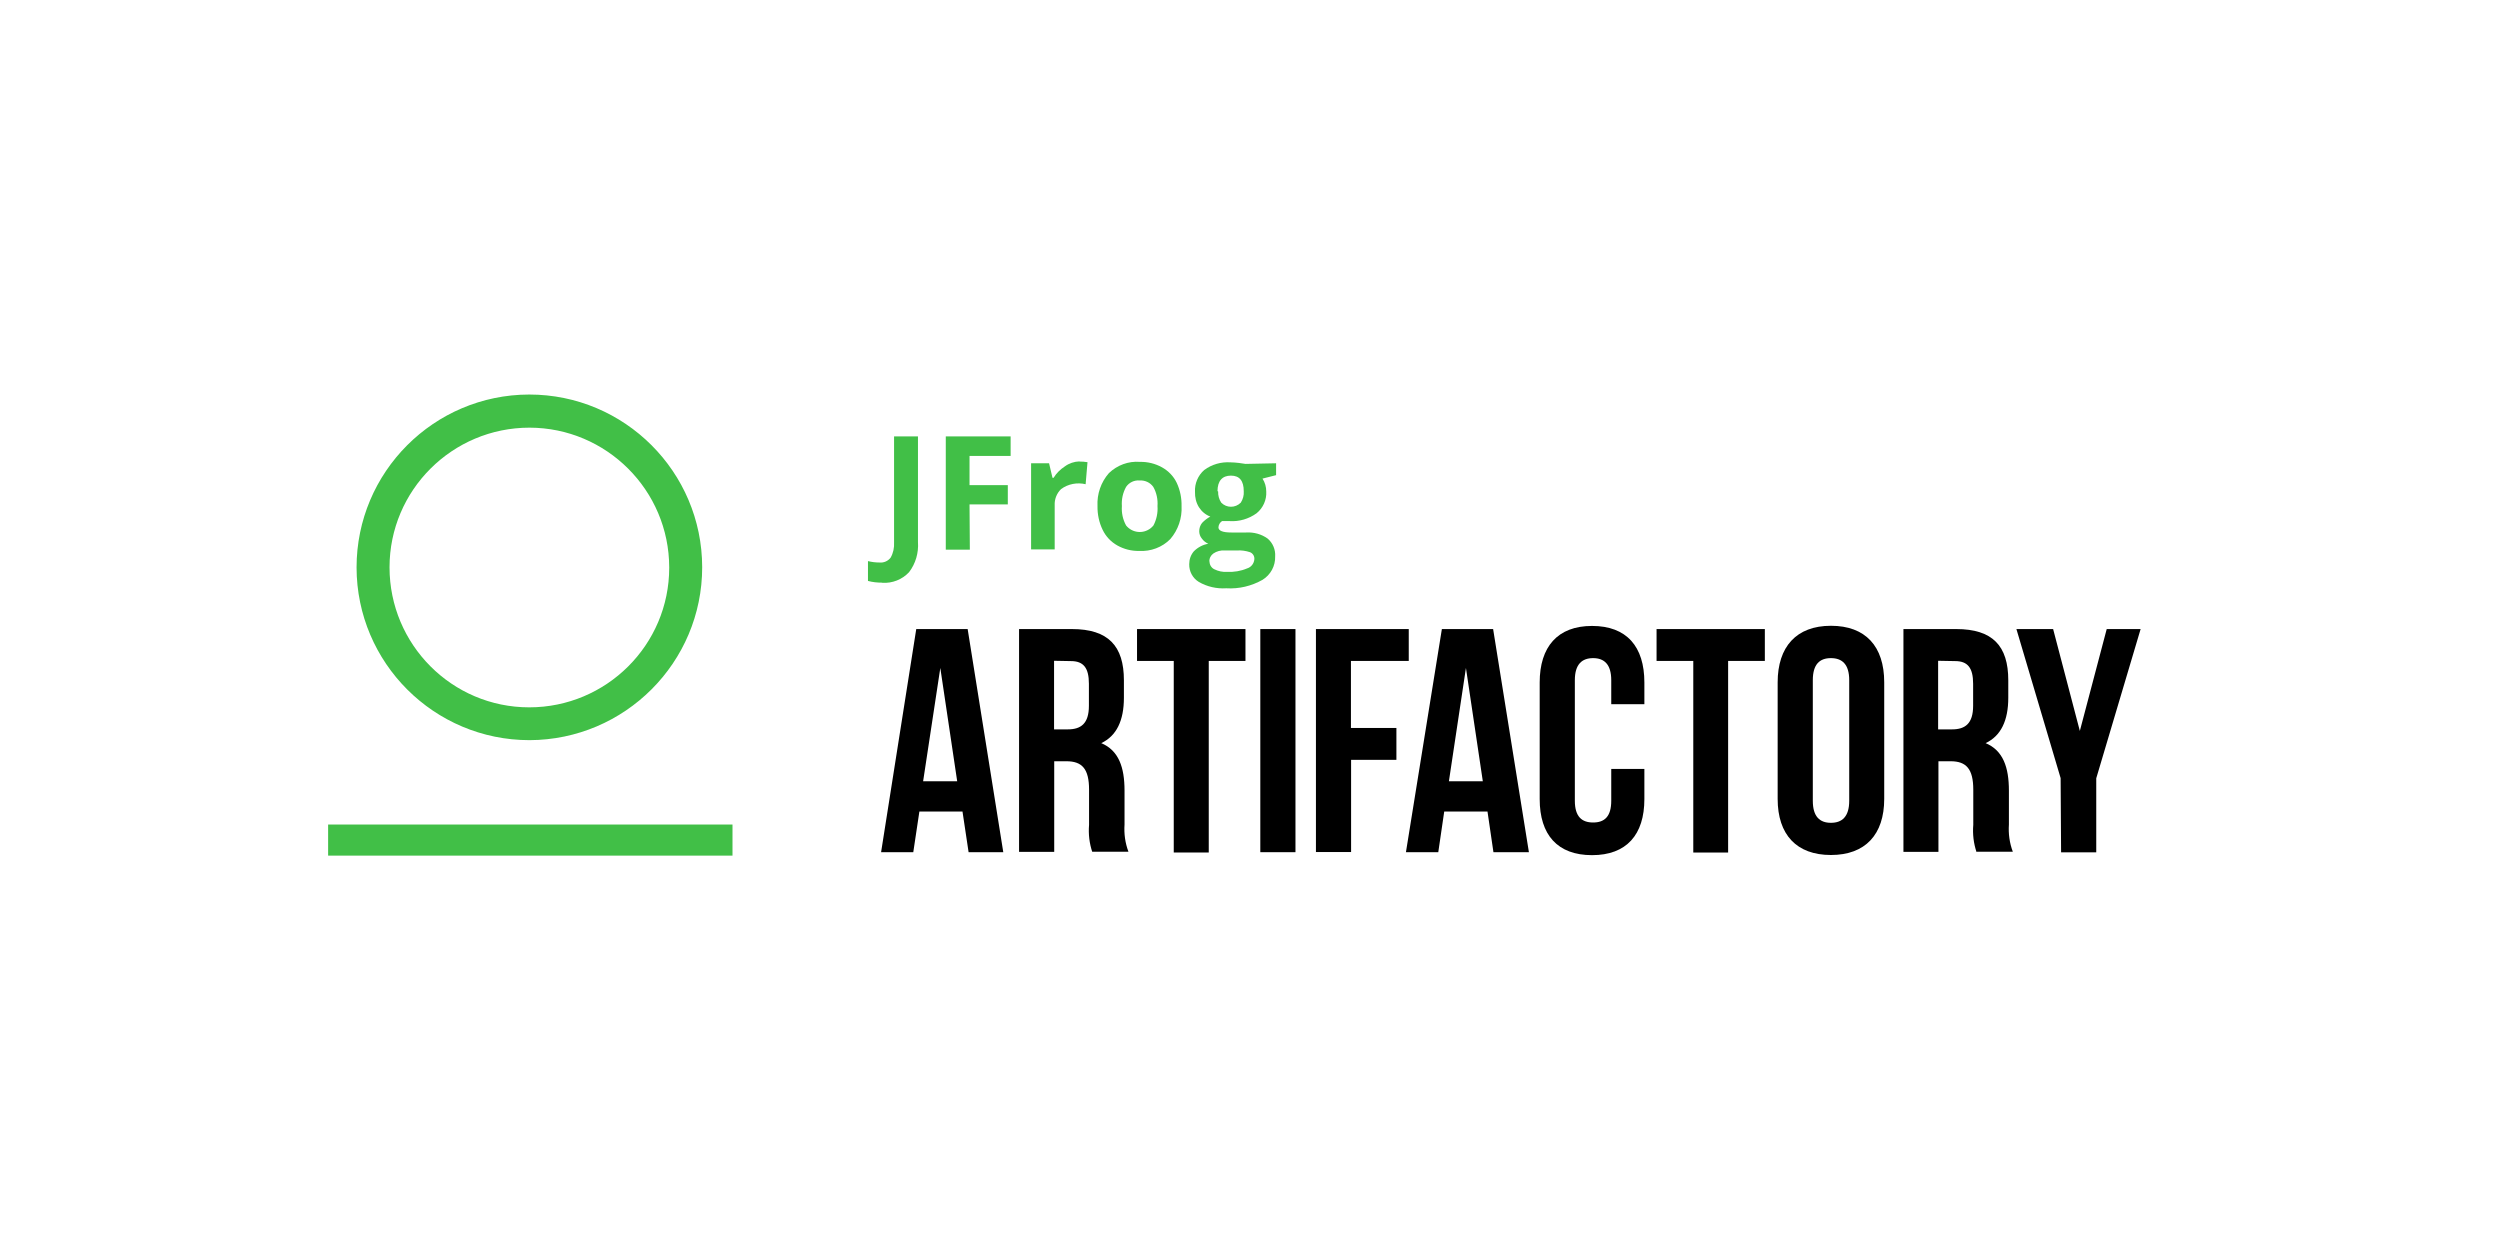 <?xml version="1.0" encoding="UTF-8"?> <svg xmlns="http://www.w3.org/2000/svg" id="Layer_1" version="1.1" viewBox="0 0 160 80"><rect y="0" width="160" height="80" fill="none"></rect><g><path d="M64.22,54.54h-2.23l-.39-2.6h-2.76l-.39,2.6h-2.06l2.25-14.28h3.29l2.28,14.28ZM59.09,50h2.17l-1.08-7.25-1.1,7.25Z"></path><path d="M69.91,54.54c-.19-.56-.26-1.16-.21-1.75v-2.25c0-1.33-.44-1.82-1.45-1.82h-.78v5.8h-2.25v-14.26h3.38c2.33,0,3.33,1.08,3.33,3.28v1.12c0,1.45-.47,2.44-1.45,2.9,1.12.47,1.49,1.55,1.49,3.04v2.17c-.04.59.04,1.18.25,1.74h-2.32ZM67.46,42.29v4.39h.88c.83,0,1.35-.36,1.35-1.51v-1.41c0-1.02-.35-1.45-1.15-1.45l-1.08-.02Z"></path><path d="M72.77,40.26h6.94v2.04h-2.35v12.26h-2.24v-12.26h-2.35v-2.03Z"></path><path d="M80.66,40.26h2.25v14.28h-2.25v-14.28Z"></path><path d="M86.47,46.59h2.9v2.04h-2.9v5.9h-2.25v-14.27h5.94v2.04h-3.7v4.29Z"></path><path d="M97.85,54.54h-2.27l-.38-2.6h-2.77l-.38,2.6h-2.07l2.3-14.28h3.28l2.29,14.28ZM92.73,50h2.17l-1.08-7.25-1.09,7.25Z"></path><path d="M105.24,49.21v1.93c0,2.28-1.14,3.59-3.35,3.59s-3.35-1.3-3.35-3.59v-7.46c0-2.28,1.14-3.62,3.35-3.62s3.35,1.31,3.35,3.62v1.39h-2.12v-1.54c0-1.01-.45-1.41-1.16-1.41s-1.17.39-1.17,1.41v7.72c0,1.02.45,1.39,1.17,1.39s1.16-.37,1.16-1.39v-2.04h2.12Z"></path><path d="M106.01,40.26h6.94v2.04h-2.35v12.26h-2.23v-12.26h-2.35v-2.03Z"></path><path d="M113.77,43.67c0-2.28,1.2-3.62,3.41-3.62s3.41,1.31,3.41,3.62v7.46c0,2.28-1.21,3.59-3.41,3.59s-3.41-1.3-3.41-3.59v-7.46ZM116.02,51.25c0,1.02.45,1.41,1.16,1.41s1.17-.39,1.17-1.41v-7.72c0-1.01-.45-1.41-1.17-1.41s-1.16.39-1.16,1.41v7.72Z"></path><path d="M126.5,54.54c-.19-.56-.26-1.16-.21-1.75v-2.25c0-1.33-.45-1.82-1.45-1.82h-.78v5.8h-2.24v-14.26h3.38c2.33,0,3.33,1.08,3.33,3.28v1.12c0,1.45-.47,2.44-1.45,2.9,1.12.47,1.49,1.55,1.49,3.04v2.17c-.04.59.04,1.18.25,1.74h-2.31ZM124.04,42.29v4.39h.89c.83,0,1.35-.36,1.35-1.51v-1.41c0-1.02-.35-1.45-1.15-1.45l-1.09-.02Z"></path><path d="M131.88,49.8l-2.83-9.54h2.35l1.71,6.52,1.72-6.52h2.17l-2.84,9.55v4.74h-2.25l-.03-4.75Z"></path><rect x="21" y="52.77" width="25.88" height="1.99" fill="#41bf47"></rect><path d="M33.89,47.37c-6.11,0-11.06-4.95-11.07-11.05,0-6.11,4.95-11.06,11.05-11.07,6.11,0,11.06,4.95,11.07,11.05h0c0,6.1-4.95,11.05-11.05,11.07ZM33.89,27.37c-4.94,0-8.96,4-8.96,8.94s4,8.96,8.94,8.96c4.94,0,8.96-4,8.96-8.94h0v-.02c-.01-4.93-4.01-8.93-8.94-8.94h0Z" fill="#41bf47"></path><path d="M56.46,37.29c-.31,0-.61-.03-.91-.11v-1.27c.24.06.48.09.73.09.28.03.55-.09.72-.31.17-.3.24-.64.22-.98v-6.78h1.53v6.76c.05.69-.15,1.38-.57,1.93-.44.47-1.07.72-1.72.68Z" fill="#41bf47"></path><path d="M62.07,35.18h-1.54v-7.25h4.15v1.25h-2.63v1.87h2.45v1.23h-2.45l.02,2.9Z" fill="#41bf47"></path><path d="M69.09,29.54c.17,0,.34.01.51.04l-.12,1.41c-.54-.13-1.12-.02-1.57.31-.28.27-.43.65-.41,1.04v2.82h-1.51v-5.51h1.15l.22.93h.07c.18-.3.43-.54.72-.73.27-.2.6-.31.93-.32Z" fill="#41bf47"></path><path d="M75.62,32.39c.04.77-.22,1.53-.72,2.11-.52.53-1.25.8-1.99.76-.49.01-.97-.11-1.4-.35-.41-.23-.74-.58-.94-1-.23-.47-.34-1-.33-1.52-.04-.77.22-1.53.73-2.11.53-.51,1.25-.78,1.99-.72.49-.01.98.11,1.41.35.41.23.74.57.94.99.22.47.32.98.31,1.49ZM71.8,32.39c-.03.43.06.86.27,1.24.39.48,1.09.56,1.58.17.06-.05.12-.11.17-.17.2-.38.29-.81.26-1.24.03-.43-.06-.86-.27-1.23-.2-.28-.53-.43-.87-.41-.34-.03-.67.12-.87.41-.21.38-.3.8-.27,1.23h0Z" fill="#41bf47"></path><path d="M81.67,29.64v.77l-.87.22c.16.25.24.53.24.83.03.53-.2,1.05-.62,1.39-.5.36-1.11.54-1.72.5h-.49c-.14.09-.22.24-.23.4,0,.22.28.33.83.33h.94c.49-.03.98.1,1.38.39.33.28.51.71.48,1.14.02.61-.29,1.18-.81,1.5-.71.4-1.51.59-2.32.54-.61.04-1.23-.1-1.76-.41-.39-.24-.62-.67-.61-1.13,0-.31.1-.6.3-.83.25-.25.57-.42.92-.48-.16-.07-.3-.18-.41-.33-.11-.13-.17-.3-.17-.47,0-.19.06-.38.18-.53.15-.16.33-.3.53-.41-.3-.11-.56-.33-.73-.6-.18-.29-.26-.63-.25-.98-.03-.53.19-1.05.59-1.4.49-.36,1.08-.53,1.68-.49.18,0,.37.02.55.04l.41.06,1.96-.04ZM77.41,35.94c0,.21.12.4.3.49.26.13.55.19.83.17.43.02.87-.05,1.27-.22.27-.08.45-.32.47-.6.01-.19-.1-.37-.28-.44-.27-.09-.56-.13-.84-.11h-.78c-.26-.02-.51.05-.72.19-.17.12-.27.31-.26.52h0ZM77.96,31.45c-.01.26.06.51.2.72.34.35.9.35,1.25,0h0c.14-.22.21-.47.19-.73,0-.67-.27-1-.82-1s-.86.33-.86,1h.02Z" fill="#41bf47"></path></g></svg> 